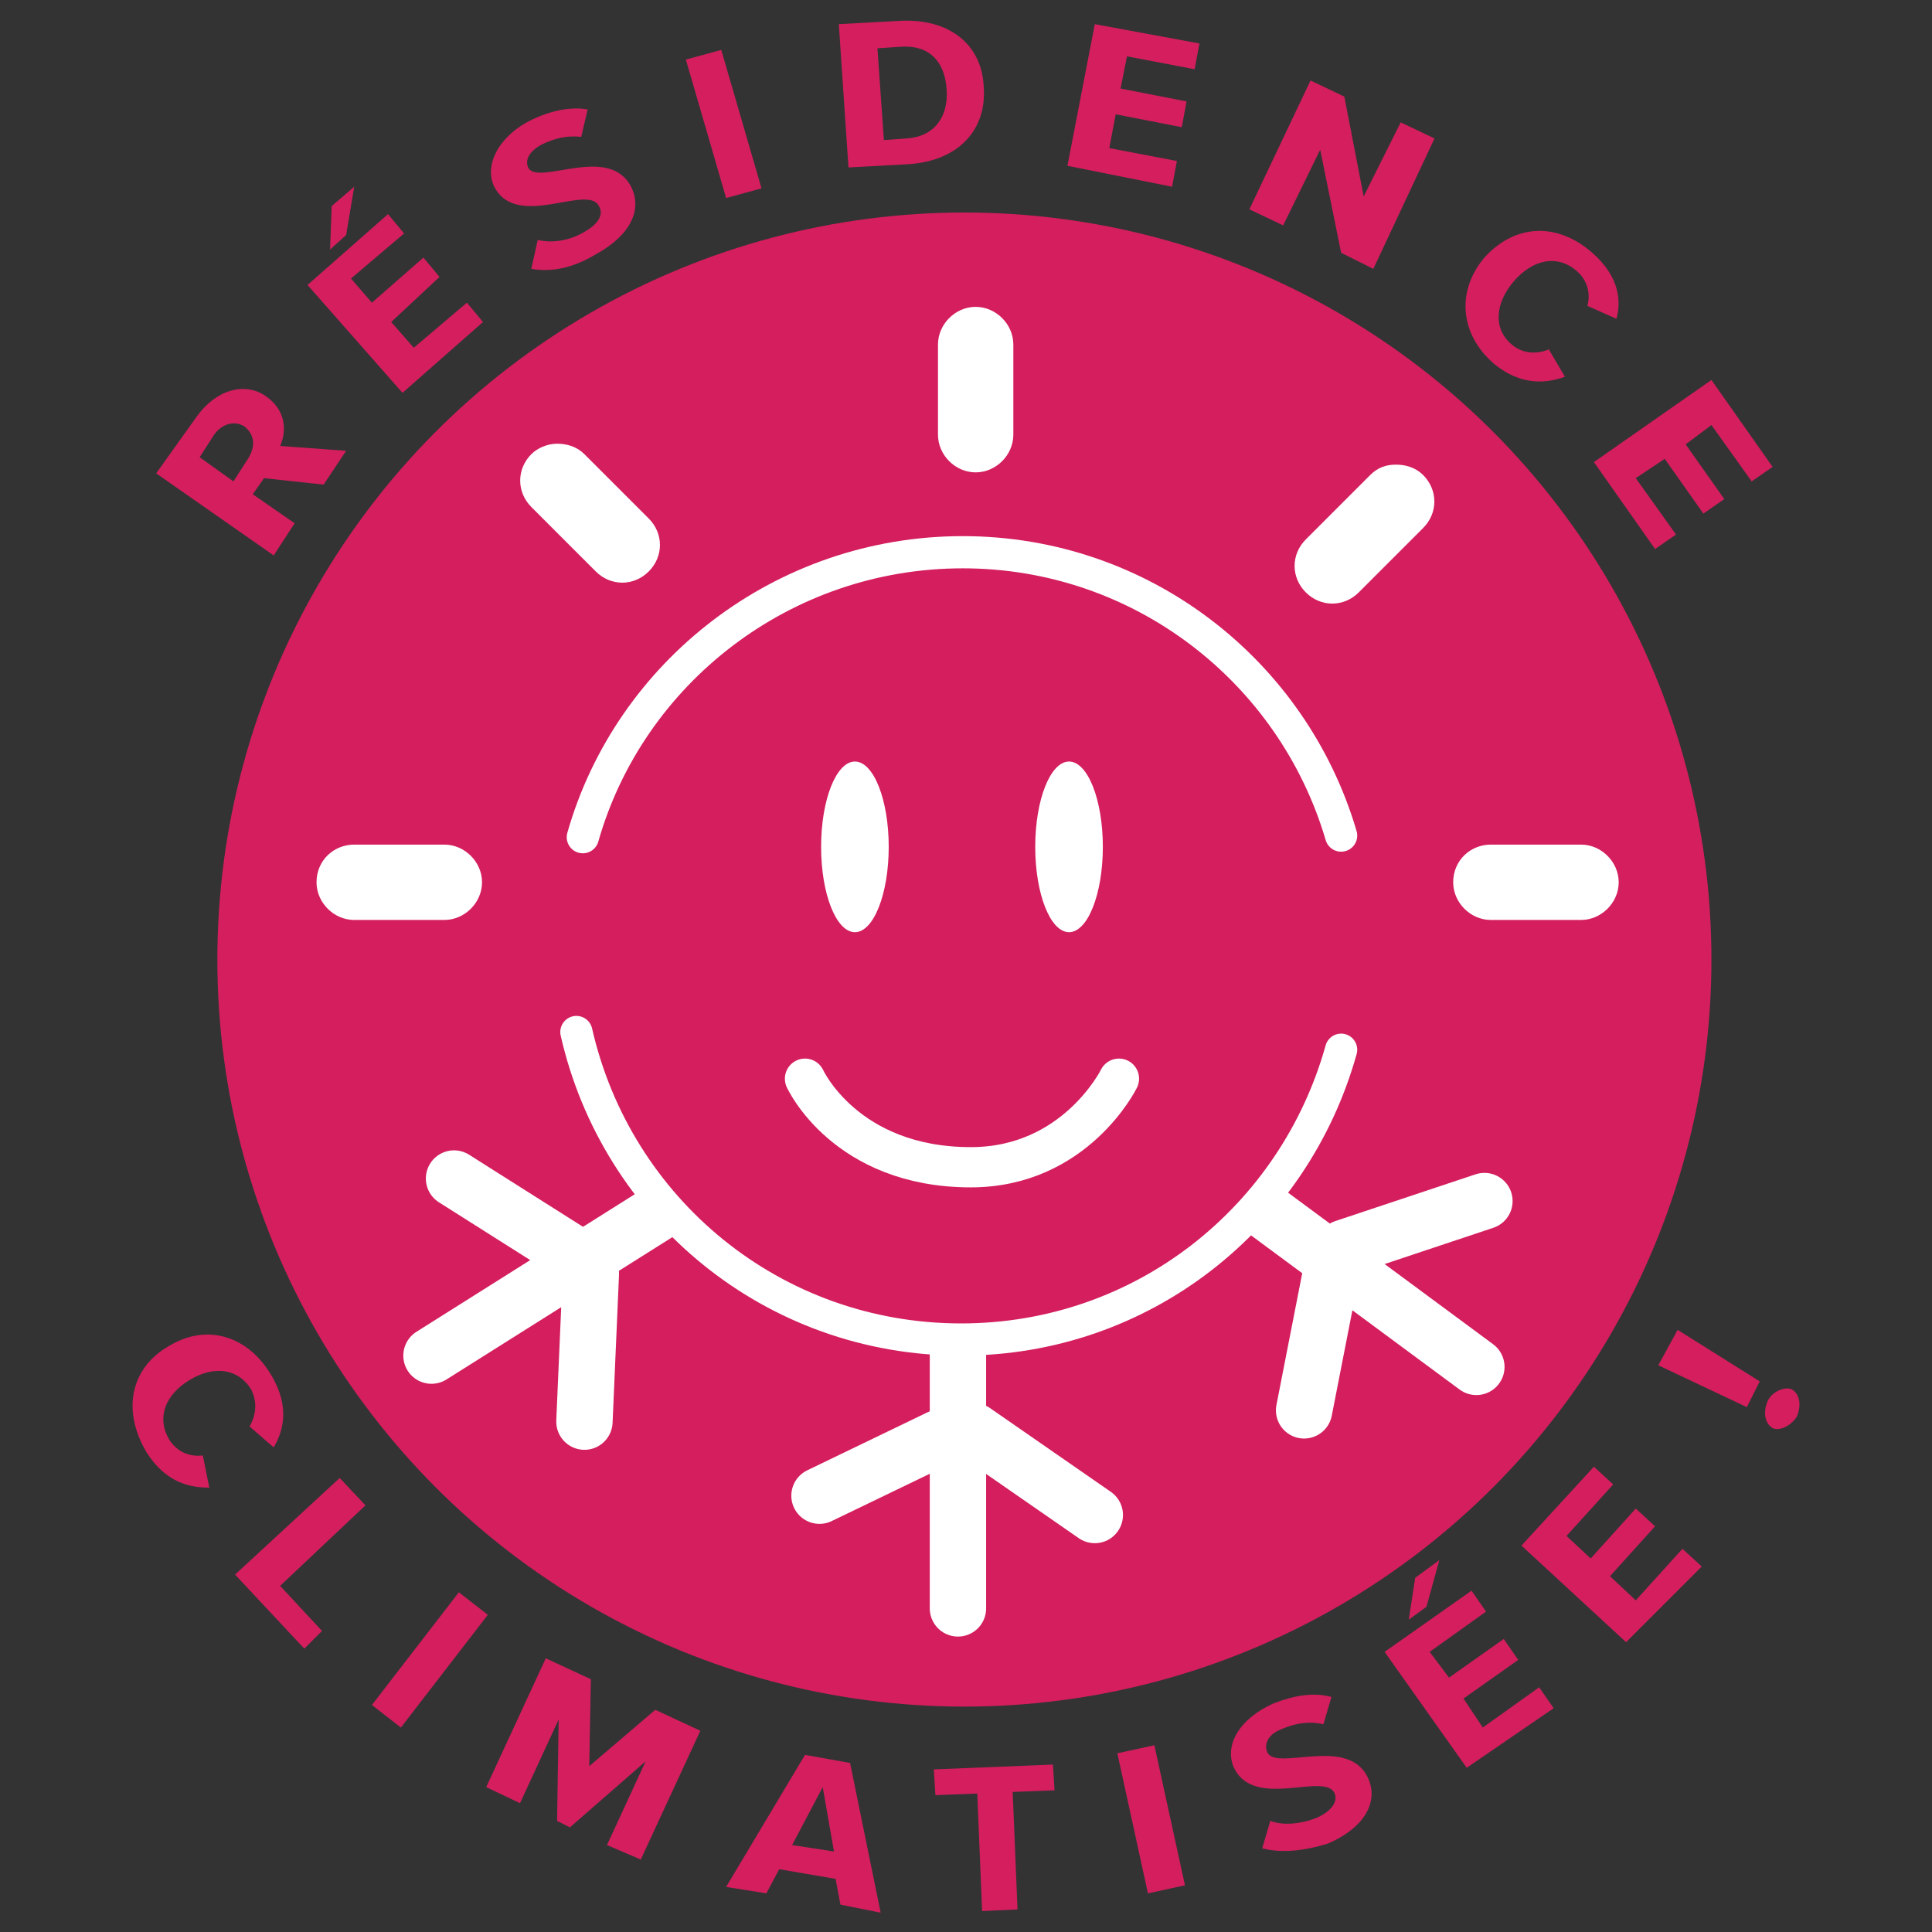 <?xml version="1.0" encoding="utf-8"?>
<!-- Generator: Adobe Illustrator 21.1.0, SVG Export Plug-In . SVG Version: 6.00 Build 0)  -->
<!DOCTYPE svg PUBLIC "-//W3C//DTD SVG 1.1//EN" "http://www.w3.org/Graphics/SVG/1.1/DTD/svg11.dtd">
<svg version="1.1" xmlns="http://www.w3.org/2000/svg" xmlns:xlink="http://www.w3.org/1999/xlink" x="0px" y="0px"
	 viewBox="0 0 120 120" enable-background="new 0 0 120 120" xml:space="preserve">
<rect x="0" y="0" width="120" height="120" fill="#333333" stroke="none"/>
<g id="Calque_1">
	<g>
		<circle fill="#D41E5E" cx="59.9" cy="59.6" r="46.4"/>
		<g>
			<path fill="#D41E5E" d="M20.1,30.1l-3.7-0.4l-0.7,1l2.6,1.8L17,34.5l-7.3-5.1l2.5-3.5c1.2-1.7,3-2.2,4.3-1.3
				c1.3,0.9,1.3,2.2,0.9,3.1l4.1,0.3L20.1,30.1z M15.2,26.5c-0.6-0.4-1.4-0.2-1.9,0.5l-0.9,1.4l2.1,1.5l0.9-1.4
				C15.9,27.7,15.8,27,15.2,26.5z"/>
			<path fill="#D41E5E" d="M25,24.4l-5.9-6.7l5-4.4l1,1.2l-3.3,2.8l1.3,1.5l3.2-2.8l1,1.2L24.3,20l1.4,1.6l3.3-2.8l1,1.2L25,24.4z
				 M21.5,14.6l-1,0.9l0.1-2.7l1.4-1.2L21.5,14.6z"/>
			<path fill="#D41E5E" d="M33,16.7l0.4-1.8c0.8,0.2,1.9,0.1,2.9-0.5c0.9-0.5,1.2-1.1,0.9-1.6c-0.7-1.4-5.1,1.5-6.5-1.2
				c-0.6-1.2,0.1-3,2.2-4.1c1.2-0.6,2.5-0.9,3.6-0.7l-0.4,1.7c-0.9-0.1-1.7,0.1-2.5,0.5c-0.7,0.4-1,0.9-0.8,1.4
				c0.6,1.2,5-1.5,6.4,1.2c0.7,1.4,0,3-2.2,4.2C35.5,16.7,34.2,16.9,33,16.7z"/>
			<path fill="#D41E5E" d="M45.1,12.3l-2.5-8.6l2.2-0.6l2.5,8.6L45.1,12.3z"/>
			<path fill="#D41E5E" d="M52.7,10.4l-0.6-8.9l3.7-0.2C59,1.1,61,2.8,61.1,5.4c0.2,2.6-1.5,4.6-4.7,4.8L52.7,10.4z M58.8,5.6
				c-0.1-1.8-1.1-2.8-2.8-2.7L54.5,3l0.4,5.7l1.4-0.1C58,8.5,58.9,7.3,58.8,5.6z"/>
			<path fill="#D41E5E" d="M66.3,10.3l1.7-8.8l6.5,1.2l-0.3,1.6l-4.2-0.8l-0.4,2l4.1,0.8l-0.3,1.6l-4.1-0.8l-0.4,2.1l4.2,0.8
				l-0.3,1.6L66.3,10.3z"/>
			<path fill="#D41E5E" d="M83.3,15.7L82,9.3L79.7,14l-2.1-1L81.4,5l2.1,1l1.2,6.2L87,7.6l2.1,1l-3.8,8.1L83.3,15.7z"/>
			<path fill="#D41E5E" d="M92.2,16c1.8-2,4.4-2.3,6.7-0.3c1.7,1.5,1.8,3,1.5,4.1L98.6,19c0.2-0.8,0-1.6-0.7-2.2
				c-1.2-1-2.7-0.7-3.9,0.7c-1.1,1.3-1.3,2.9-0.1,3.9c0.7,0.6,1.6,0.6,2.3,0.3l1,1.7c-1.1,0.4-2.7,0.6-4.4-0.8
				C90.6,20.7,90.5,18,92.2,16z"/>
			<path fill="#D41E5E" d="M99,28.7l7.3-5.1l3.8,5.4l-1.3,0.9l-2.5-3.5l-1.6,1.2l2.4,3.4l-1.3,0.9l-2.4-3.4l-1.8,1.2l2.5,3.5
				l-1.3,0.9L99,28.7z"/>
		</g>
		<g>
			<path fill="#D41E5E" d="M10.5,83.6c2.3-1.4,4.9-0.7,6.4,1.9c1.1,1.9,0.7,3.4,0.1,4.4l-1.5-1.3c0.4-0.7,0.5-1.5,0.1-2.3
				c-0.8-1.3-2.3-1.5-3.8-0.6c-1.5,0.9-2.1,2.3-1.3,3.7c0.5,0.8,1.3,1.1,2.1,1l0.4,2c-1.2,0-2.7-0.3-3.9-2.2
				C7.5,87.5,8.2,84.9,10.5,83.6z"/>
			<path fill="#D41E5E" d="M14.6,97.8l6.5-6l1.6,1.7l-5.3,5l2.6,2.8l-1.1,1.1L14.6,97.8z"/>
			<path fill="#D41E5E" d="M23.1,105.9l5.4-7l1.8,1.4l-5.4,7L23.1,105.9z"/>
			<path fill="#D41E5E" d="M37.7,114.6l2.4-5.2l-4.7,4.1l-0.8-0.4l0.1-6.3l-2.4,5.2l-2.1-1l3.7-8l2.8,1.3l-0.1,5.4l4.1-3.5l2.8,1.3
				l-3.7,8L37.7,114.6z"/>
			<path fill="#D41E5E" d="M52.2,118.3l-0.3-1.6l-3.5-0.6l-0.8,1.5l-2.5-0.4L50,109l2.8,0.5l1.9,9.3L52.2,118.3z M51.1,111l-1.9,3.6
				l2.6,0.4L51.1,111z"/>
			<path fill="#D41E5E" d="M61,118.7l-0.3-7.3l-2.6,0.1l-0.1-1.6l7.4-0.3l0.1,1.6l-2.6,0.1l0.3,7.3L61,118.7z"/>
			<path fill="#D41E5E" d="M71.3,117.6l-1.9-8.7l2.3-0.5l1.9,8.7L71.3,117.6z"/>
			<path fill="#D41E5E" d="M78.4,114.8l0.5-1.7c0.8,0.3,1.9,0.2,2.9-0.2c0.9-0.4,1.3-1,1.1-1.5c-0.6-1.4-5.1,1.1-6.3-1.7
				c-0.5-1.3,0.3-2.9,2.5-3.9c1.3-0.5,2.5-0.7,3.6-0.4l-0.5,1.7c-0.8-0.2-1.7-0.1-2.6,0.3c-0.8,0.3-1.1,0.9-0.9,1.4
				c0.5,1.3,5.1-1.1,6.3,1.7c0.6,1.4-0.2,3-2.5,4C80.9,115,79.5,115.1,78.4,114.8z"/>
			<path fill="#D41E5E" d="M91.1,109.8l-5.1-7.2l5.4-3.8l0.9,1.3l-3.5,2.5l1.2,1.6l3.4-2.4l0.9,1.3l-3.4,2.4l1.2,1.8l3.5-2.5
				l0.9,1.3L91.1,109.8z M88.6,99.8l-1.1,0.8l0.4-2.6l1.5-1.1L88.6,99.8z"/>
			<path fill="#D41E5E" d="M101,102l-6.5-6l4.5-4.9l1.2,1.1l-2.9,3.2l1.5,1.4l2.8-3.1l1.2,1.1l-2.8,3.1l1.6,1.5l2.9-3.2l1.2,1.1
				L101,102z"/>
			<path fill="#D41E5E" d="M108.5,87.4l-5.5-2.6l1.2-2.2l5.1,3.2L108.5,87.4z M110.1,88.7c-0.5-0.3-0.6-1-0.3-1.7
				c0.3-0.6,1.1-0.9,1.5-0.7c0.5,0.3,0.6,1,0.3,1.7C111.2,88.6,110.5,88.9,110.1,88.7z"/>
		</g>
		<g>
			<g>
				<path fill="#FFFFFF" stroke="#FFFFFF" stroke-width="1.681" stroke-miterlimit="10" d="M92.6,53.3h5.6c0.8,0,1.5,0.7,1.5,1.5
					c0,0.8-0.7,1.5-1.5,1.5h-5.6c-0.8,0-1.5-0.7-1.5-1.5C91.1,53.9,91.8,53.3,92.6,53.3z"/>
			</g>
			<g>
				<path fill="#FFFFFF" stroke="#FFFFFF" stroke-width="1.681" stroke-miterlimit="10" d="M86.7,29.7c0.4,0,0.8,0.1,1.1,0.4
					c0.6,0.6,0.6,1.5,0,2.1l-4,4c-0.6,0.6-1.5,0.6-2.1,0c-0.6-0.6-0.6-1.5,0-2.1l4-4C86,29.8,86.3,29.7,86.7,29.7z"/>
			</g>
			<g>
				<path fill="#FFFFFF" stroke="#FFFFFF" stroke-width="1.681" stroke-miterlimit="10" d="M60.6,19.9c0.8,0,1.5,0.7,1.5,1.5V27
					c0,0.8-0.7,1.5-1.5,1.5c-0.8,0-1.5-0.7-1.5-1.5v-5.6C59.1,20.6,59.8,19.9,60.6,19.9z"/>
			</g>
			<g>
				<path fill="#FFFFFF" stroke="#FFFFFF" stroke-width="1.681" stroke-miterlimit="10" d="M34.6,28.4c0.4,0,0.8,0.1,1.1,0.4l4,4
					c0.6,0.6,0.6,1.5,0,2.1c-0.6,0.6-1.5,0.6-2.1,0l-4-4c-0.6-0.6-0.6-1.5,0-2.1C33.8,28.6,34.2,28.4,34.6,28.4z"/>
			</g>
			<g>
				<path fill="#FFFFFF" stroke="#FFFFFF" stroke-width="1.681" stroke-miterlimit="10" d="M22,53.3h5.6c0.8,0,1.5,0.7,1.5,1.5
					c0,0.8-0.7,1.5-1.5,1.5H22c-0.8,0-1.5-0.7-1.5-1.5C20.5,53.9,21.2,53.3,22,53.3z"/>
			</g>
		</g>
		<g>
			
				<line fill="none" stroke="#FFFFFF" stroke-width="3.5" stroke-linecap="round" stroke-miterlimit="10" x1="41.4" y1="75" x2="26.8" y2="84.2"/>
			
				<line fill="none" stroke="#FFFFFF" stroke-width="3.5" stroke-linecap="round" stroke-miterlimit="10" x1="36.7" y1="79.1" x2="36.3" y2="88.3"/>
			
				<line fill="none" stroke="#FFFFFF" stroke-width="3.5" stroke-linecap="round" stroke-miterlimit="10" x1="36.1" y1="78.2" x2="28.2" y2="73.2"/>
		</g>
		<g>
			
				<line fill="none" stroke="#FFFFFF" stroke-width="3.5" stroke-linecap="round" stroke-miterlimit="10" x1="59.5" y1="82.7" x2="59.5" y2="99.9"/>
			
				<line fill="none" stroke="#FFFFFF" stroke-width="3.5" stroke-linecap="round" stroke-miterlimit="10" x1="60.5" y1="88.9" x2="68" y2="94.1"/>
			
				<line fill="none" stroke="#FFFFFF" stroke-width="3.5" stroke-linecap="round" stroke-miterlimit="10" x1="59.4" y1="88.8" x2="50.9" y2="92.9"/>
		</g>
		<g>
			
				<line fill="none" stroke="#FFFFFF" stroke-width="3.5" stroke-linecap="round" stroke-miterlimit="10" x1="77.9" y1="74.7" x2="91.7" y2="84.9"/>
			
				<line fill="none" stroke="#FFFFFF" stroke-width="3.5" stroke-linecap="round" stroke-miterlimit="10" x1="83.5" y1="77.5" x2="92.2" y2="74.6"/>
			
				<line fill="none" stroke="#FFFFFF" stroke-width="3.5" stroke-linecap="round" stroke-miterlimit="10" x1="82.8" y1="78.4" x2="81" y2="87.6"/>
		</g>
		<g>
			<path fill="#D41E5E" stroke="#FFFFFF" stroke-width="2" stroke-linecap="round" stroke-miterlimit="10" d="M36.2,52
				c2.9-10.2,12.4-17.7,23.6-17.7c11.1,0,20.5,7.4,23.5,17.6"/>
			<path fill="#D41E5E" stroke="#FFFFFF" stroke-width="2" stroke-linecap="round" stroke-miterlimit="10" d="M83.3,65.2
				c-2.9,10.4-12.3,18-23.6,18c-11.7,0-21.4-8.1-23.9-19.1"/>
			<path fill="#D41E5E" stroke="#FFFFFF" stroke-width="2.5" stroke-linecap="round" stroke-miterlimit="10" d="M50,67
				c0,0,2.5,5.5,10.3,5.5c6.5,0,9.2-5.5,9.2-5.5"/>
			<g>
				<ellipse fill="#FFFFFF" cx="53.1" cy="52.6" rx="2.1" ry="5.3"/>
				<ellipse fill="#FFFFFF" cx="66.4" cy="52.6" rx="2.1" ry="5.3"/>
			</g>
		</g>
	</g>
</g>
<g id="Calque_2">
</g>
<g id="Calque_3">
</g>
</svg>
